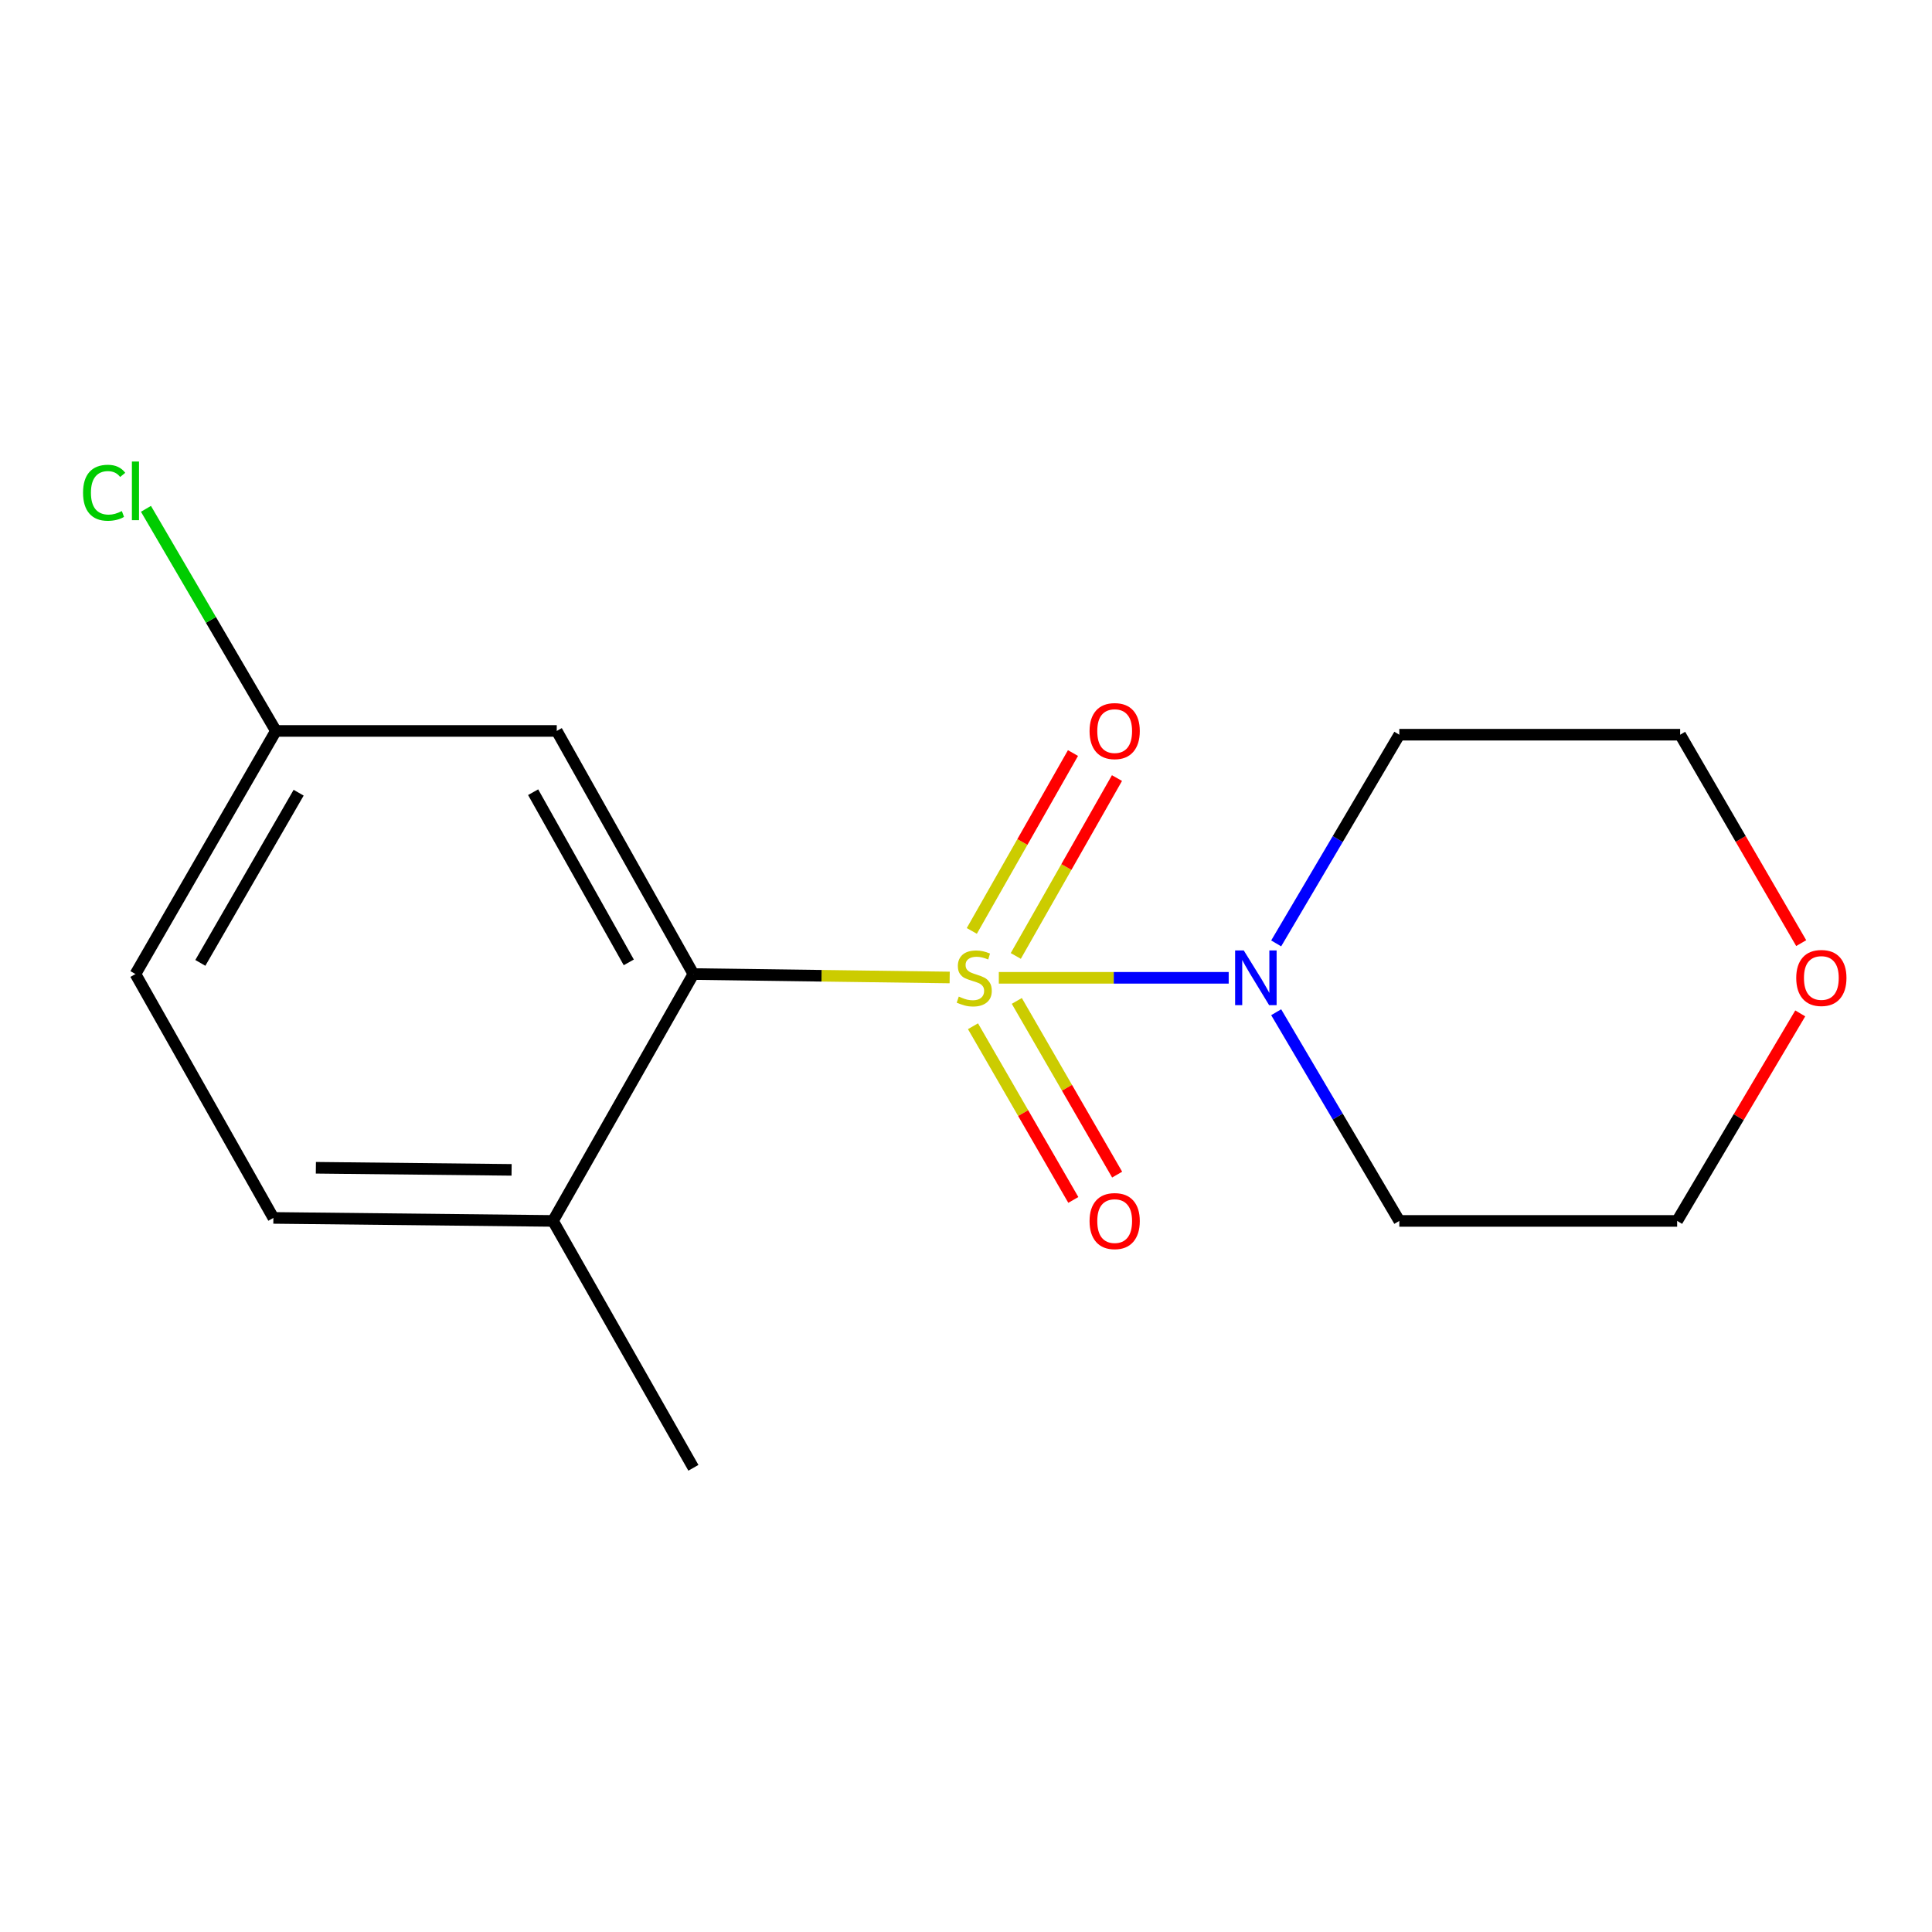 <?xml version='1.0' encoding='iso-8859-1'?>
<svg version='1.1' baseProfile='full'
              xmlns='http://www.w3.org/2000/svg'
                      xmlns:rdkit='http://www.rdkit.org/xml'
                      xmlns:xlink='http://www.w3.org/1999/xlink'
                  xml:space='preserve'
width='1000px' height='1000px' viewBox='0 0 1000 1000'>
<!-- END OF HEADER -->
<rect style='opacity:1.0;fill:#FFFFFF;stroke:none' width='1000' height='1000' x='0' y='0'> </rect>
<path class='bond-0' d='M 491.55,505.943 L 425.225,505.053' style='fill:none;fill-rule:evenodd;stroke:#CCCC00;stroke-width:6px;stroke-linecap:butt;stroke-linejoin:miter;stroke-opacity:1' />
<path class='bond-0' d='M 425.225,505.053 L 358.9,504.164' style='fill:none;fill-rule:evenodd;stroke:#000000;stroke-width:6px;stroke-linecap:butt;stroke-linejoin:miter;stroke-opacity:1' />
<path class='bond-1' d='M 516.988,506.114 L 576.479,506.114' style='fill:none;fill-rule:evenodd;stroke:#CCCC00;stroke-width:6px;stroke-linecap:butt;stroke-linejoin:miter;stroke-opacity:1' />
<path class='bond-1' d='M 576.479,506.114 L 635.969,506.114' style='fill:none;fill-rule:evenodd;stroke:#0000FF;stroke-width:6px;stroke-linecap:butt;stroke-linejoin:miter;stroke-opacity:1' />
<path class='bond-2' d='M 503.617,531.178 L 529.584,576.13' style='fill:none;fill-rule:evenodd;stroke:#CCCC00;stroke-width:6px;stroke-linecap:butt;stroke-linejoin:miter;stroke-opacity:1' />
<path class='bond-2' d='M 529.584,576.13 L 555.55,621.081' style='fill:none;fill-rule:evenodd;stroke:#FF0000;stroke-width:6px;stroke-linecap:butt;stroke-linejoin:miter;stroke-opacity:1' />
<path class='bond-2' d='M 526.299,518.076 L 552.266,563.027' style='fill:none;fill-rule:evenodd;stroke:#CCCC00;stroke-width:6px;stroke-linecap:butt;stroke-linejoin:miter;stroke-opacity:1' />
<path class='bond-2' d='M 552.266,563.027 L 578.232,607.979' style='fill:none;fill-rule:evenodd;stroke:#FF0000;stroke-width:6px;stroke-linecap:butt;stroke-linejoin:miter;stroke-opacity:1' />
<path class='bond-3' d='M 525.771,494.794 L 551.956,448.761' style='fill:none;fill-rule:evenodd;stroke:#CCCC00;stroke-width:6px;stroke-linecap:butt;stroke-linejoin:miter;stroke-opacity:1' />
<path class='bond-3' d='M 551.956,448.761 L 578.142,402.728' style='fill:none;fill-rule:evenodd;stroke:#FF0000;stroke-width:6px;stroke-linecap:butt;stroke-linejoin:miter;stroke-opacity:1' />
<path class='bond-3' d='M 503.003,481.843 L 529.188,435.81' style='fill:none;fill-rule:evenodd;stroke:#CCCC00;stroke-width:6px;stroke-linecap:butt;stroke-linejoin:miter;stroke-opacity:1' />
<path class='bond-3' d='M 529.188,435.81 L 555.373,389.777' style='fill:none;fill-rule:evenodd;stroke:#FF0000;stroke-width:6px;stroke-linecap:butt;stroke-linejoin:miter;stroke-opacity:1' />
<path class='bond-4' d='M 358.9,504.164 L 288.175,378.329' style='fill:none;fill-rule:evenodd;stroke:#000000;stroke-width:6px;stroke-linecap:butt;stroke-linejoin:miter;stroke-opacity:1' />
<path class='bond-4' d='M 325.457,498.123 L 275.949,410.038' style='fill:none;fill-rule:evenodd;stroke:#000000;stroke-width:6px;stroke-linecap:butt;stroke-linejoin:miter;stroke-opacity:1' />
<path class='bond-5' d='M 358.9,504.164 L 286.225,631.948' style='fill:none;fill-rule:evenodd;stroke:#000000;stroke-width:6px;stroke-linecap:butt;stroke-linejoin:miter;stroke-opacity:1' />
<path class='bond-7' d='M 660.545,488.301 L 692.414,434.29' style='fill:none;fill-rule:evenodd;stroke:#0000FF;stroke-width:6px;stroke-linecap:butt;stroke-linejoin:miter;stroke-opacity:1' />
<path class='bond-7' d='M 692.414,434.29 L 724.282,380.279' style='fill:none;fill-rule:evenodd;stroke:#000000;stroke-width:6px;stroke-linecap:butt;stroke-linejoin:miter;stroke-opacity:1' />
<path class='bond-8' d='M 660.545,523.926 L 692.414,577.937' style='fill:none;fill-rule:evenodd;stroke:#0000FF;stroke-width:6px;stroke-linecap:butt;stroke-linejoin:miter;stroke-opacity:1' />
<path class='bond-8' d='M 692.414,577.937 L 724.282,631.948' style='fill:none;fill-rule:evenodd;stroke:#000000;stroke-width:6px;stroke-linecap:butt;stroke-linejoin:miter;stroke-opacity:1' />
<path class='bond-10' d='M 288.175,378.329 L 142.797,378.329' style='fill:none;fill-rule:evenodd;stroke:#000000;stroke-width:6px;stroke-linecap:butt;stroke-linejoin:miter;stroke-opacity:1' />
<path class='bond-9' d='M 286.225,631.948 L 141.502,630.391' style='fill:none;fill-rule:evenodd;stroke:#000000;stroke-width:6px;stroke-linecap:butt;stroke-linejoin:miter;stroke-opacity:1' />
<path class='bond-9' d='M 264.799,605.522 L 163.492,604.432' style='fill:none;fill-rule:evenodd;stroke:#000000;stroke-width:6px;stroke-linecap:butt;stroke-linejoin:miter;stroke-opacity:1' />
<path class='bond-15' d='M 286.225,631.948 L 358.9,759.733' style='fill:none;fill-rule:evenodd;stroke:#000000;stroke-width:6px;stroke-linecap:butt;stroke-linejoin:miter;stroke-opacity:1' />
<path class='bond-6' d='M 931.804,524.531 L 899.946,578.24' style='fill:none;fill-rule:evenodd;stroke:#FF0000;stroke-width:6px;stroke-linecap:butt;stroke-linejoin:miter;stroke-opacity:1' />
<path class='bond-6' d='M 899.946,578.24 L 868.089,631.948' style='fill:none;fill-rule:evenodd;stroke:#000000;stroke-width:6px;stroke-linecap:butt;stroke-linejoin:miter;stroke-opacity:1' />
<path class='bond-16' d='M 932.298,488.156 L 900.972,434.217' style='fill:none;fill-rule:evenodd;stroke:#FF0000;stroke-width:6px;stroke-linecap:butt;stroke-linejoin:miter;stroke-opacity:1' />
<path class='bond-16' d='M 900.972,434.217 L 869.646,380.279' style='fill:none;fill-rule:evenodd;stroke:#000000;stroke-width:6px;stroke-linecap:butt;stroke-linejoin:miter;stroke-opacity:1' />
<path class='bond-13' d='M 724.282,380.279 L 869.646,380.279' style='fill:none;fill-rule:evenodd;stroke:#000000;stroke-width:6px;stroke-linecap:butt;stroke-linejoin:miter;stroke-opacity:1' />
<path class='bond-14' d='M 724.282,631.948 L 868.089,631.948' style='fill:none;fill-rule:evenodd;stroke:#000000;stroke-width:6px;stroke-linecap:butt;stroke-linejoin:miter;stroke-opacity:1' />
<path class='bond-11' d='M 141.502,630.391 L 70.108,504.164' style='fill:none;fill-rule:evenodd;stroke:#000000;stroke-width:6px;stroke-linecap:butt;stroke-linejoin:miter;stroke-opacity:1' />
<path class='bond-12' d='M 142.797,378.329 L 109.172,320.847' style='fill:none;fill-rule:evenodd;stroke:#000000;stroke-width:6px;stroke-linecap:butt;stroke-linejoin:miter;stroke-opacity:1' />
<path class='bond-12' d='M 109.172,320.847 L 75.547,263.364' style='fill:none;fill-rule:evenodd;stroke:#00CC00;stroke-width:6px;stroke-linecap:butt;stroke-linejoin:miter;stroke-opacity:1' />
<path class='bond-17' d='M 142.797,378.329 L 70.108,504.164' style='fill:none;fill-rule:evenodd;stroke:#000000;stroke-width:6px;stroke-linecap:butt;stroke-linejoin:miter;stroke-opacity:1' />
<path class='bond-17' d='M 154.575,410.307 L 103.693,498.391' style='fill:none;fill-rule:evenodd;stroke:#000000;stroke-width:6px;stroke-linecap:butt;stroke-linejoin:miter;stroke-opacity:1' />
<path  class='atom-0' d='M 496.264 515.834
Q 496.584 515.954, 497.904 516.514
Q 499.224 517.074, 500.664 517.434
Q 502.144 517.754, 503.584 517.754
Q 506.264 517.754, 507.824 516.474
Q 509.384 515.154, 509.384 512.874
Q 509.384 511.314, 508.584 510.354
Q 507.824 509.394, 506.624 508.874
Q 505.424 508.354, 503.424 507.754
Q 500.904 506.994, 499.384 506.274
Q 497.904 505.554, 496.824 504.034
Q 495.784 502.514, 495.784 499.954
Q 495.784 496.394, 498.184 494.194
Q 500.624 491.994, 505.424 491.994
Q 508.704 491.994, 512.424 493.554
L 511.504 496.634
Q 508.104 495.234, 505.544 495.234
Q 502.784 495.234, 501.264 496.394
Q 499.744 497.514, 499.784 499.474
Q 499.784 500.994, 500.544 501.914
Q 501.344 502.834, 502.464 503.354
Q 503.624 503.874, 505.544 504.474
Q 508.104 505.274, 509.624 506.074
Q 511.144 506.874, 512.224 508.514
Q 513.344 510.114, 513.344 512.874
Q 513.344 516.794, 510.704 518.914
Q 508.104 520.994, 503.744 520.994
Q 501.224 520.994, 499.304 520.434
Q 497.424 519.914, 495.184 518.994
L 496.264 515.834
' fill='#CCCC00'/>
<path  class='atom-2' d='M 643.775 491.954
L 653.055 506.954
Q 653.975 508.434, 655.455 511.114
Q 656.935 513.794, 657.015 513.954
L 657.015 491.954
L 660.775 491.954
L 660.775 520.274
L 656.895 520.274
L 646.935 503.874
Q 645.775 501.954, 644.535 499.754
Q 643.335 497.554, 642.975 496.874
L 642.975 520.274
L 639.295 520.274
L 639.295 491.954
L 643.775 491.954
' fill='#0000FF'/>
<path  class='atom-3' d='M 563.953 632.028
Q 563.953 625.228, 567.313 621.428
Q 570.673 617.628, 576.953 617.628
Q 583.233 617.628, 586.593 621.428
Q 589.953 625.228, 589.953 632.028
Q 589.953 638.908, 586.553 642.828
Q 583.153 646.708, 576.953 646.708
Q 570.713 646.708, 567.313 642.828
Q 563.953 638.948, 563.953 632.028
M 576.953 643.508
Q 581.273 643.508, 583.593 640.628
Q 585.953 637.708, 585.953 632.028
Q 585.953 626.468, 583.593 623.668
Q 581.273 620.828, 576.953 620.828
Q 572.633 620.828, 570.273 623.628
Q 567.953 626.428, 567.953 632.028
Q 567.953 637.748, 570.273 640.628
Q 572.633 643.508, 576.953 643.508
' fill='#FF0000'/>
<path  class='atom-4' d='M 563.953 378.409
Q 563.953 371.609, 567.313 367.809
Q 570.673 364.009, 576.953 364.009
Q 583.233 364.009, 586.593 367.809
Q 589.953 371.609, 589.953 378.409
Q 589.953 385.289, 586.553 389.209
Q 583.153 393.089, 576.953 393.089
Q 570.713 393.089, 567.313 389.209
Q 563.953 385.329, 563.953 378.409
M 576.953 389.889
Q 581.273 389.889, 583.593 387.009
Q 585.953 384.089, 585.953 378.409
Q 585.953 372.849, 583.593 370.049
Q 581.273 367.209, 576.953 367.209
Q 572.633 367.209, 570.273 370.009
Q 567.953 372.809, 567.953 378.409
Q 567.953 384.129, 570.273 387.009
Q 572.633 389.889, 576.953 389.889
' fill='#FF0000'/>
<path  class='atom-7' d='M 929.728 506.194
Q 929.728 499.394, 933.088 495.594
Q 936.448 491.794, 942.728 491.794
Q 949.008 491.794, 952.368 495.594
Q 955.728 499.394, 955.728 506.194
Q 955.728 513.074, 952.328 516.994
Q 948.928 520.874, 942.728 520.874
Q 936.488 520.874, 933.088 516.994
Q 929.728 513.114, 929.728 506.194
M 942.728 517.674
Q 947.048 517.674, 949.368 514.794
Q 951.728 511.874, 951.728 506.194
Q 951.728 500.634, 949.368 497.834
Q 947.048 494.994, 942.728 494.994
Q 938.408 494.994, 936.048 497.794
Q 933.728 500.594, 933.728 506.194
Q 933.728 511.914, 936.048 514.794
Q 938.408 517.674, 942.728 517.674
' fill='#FF0000'/>
<path  class='atom-13' d='M 42.988 255.046
Q 42.988 248.006, 46.268 244.326
Q 49.588 240.606, 55.868 240.606
Q 61.708 240.606, 64.828 244.726
L 62.188 246.886
Q 59.908 243.886, 55.868 243.886
Q 51.588 243.886, 49.308 246.766
Q 47.068 249.606, 47.068 255.046
Q 47.068 260.646, 49.388 263.526
Q 51.748 266.406, 56.308 266.406
Q 59.428 266.406, 63.068 264.526
L 64.188 267.526
Q 62.708 268.486, 60.468 269.046
Q 58.228 269.606, 55.748 269.606
Q 49.588 269.606, 46.268 265.846
Q 42.988 262.086, 42.988 255.046
' fill='#00CC00'/>
<path  class='atom-13' d='M 68.268 238.886
L 71.948 238.886
L 71.948 269.246
L 68.268 269.246
L 68.268 238.886
' fill='#00CC00'/>
</svg>
